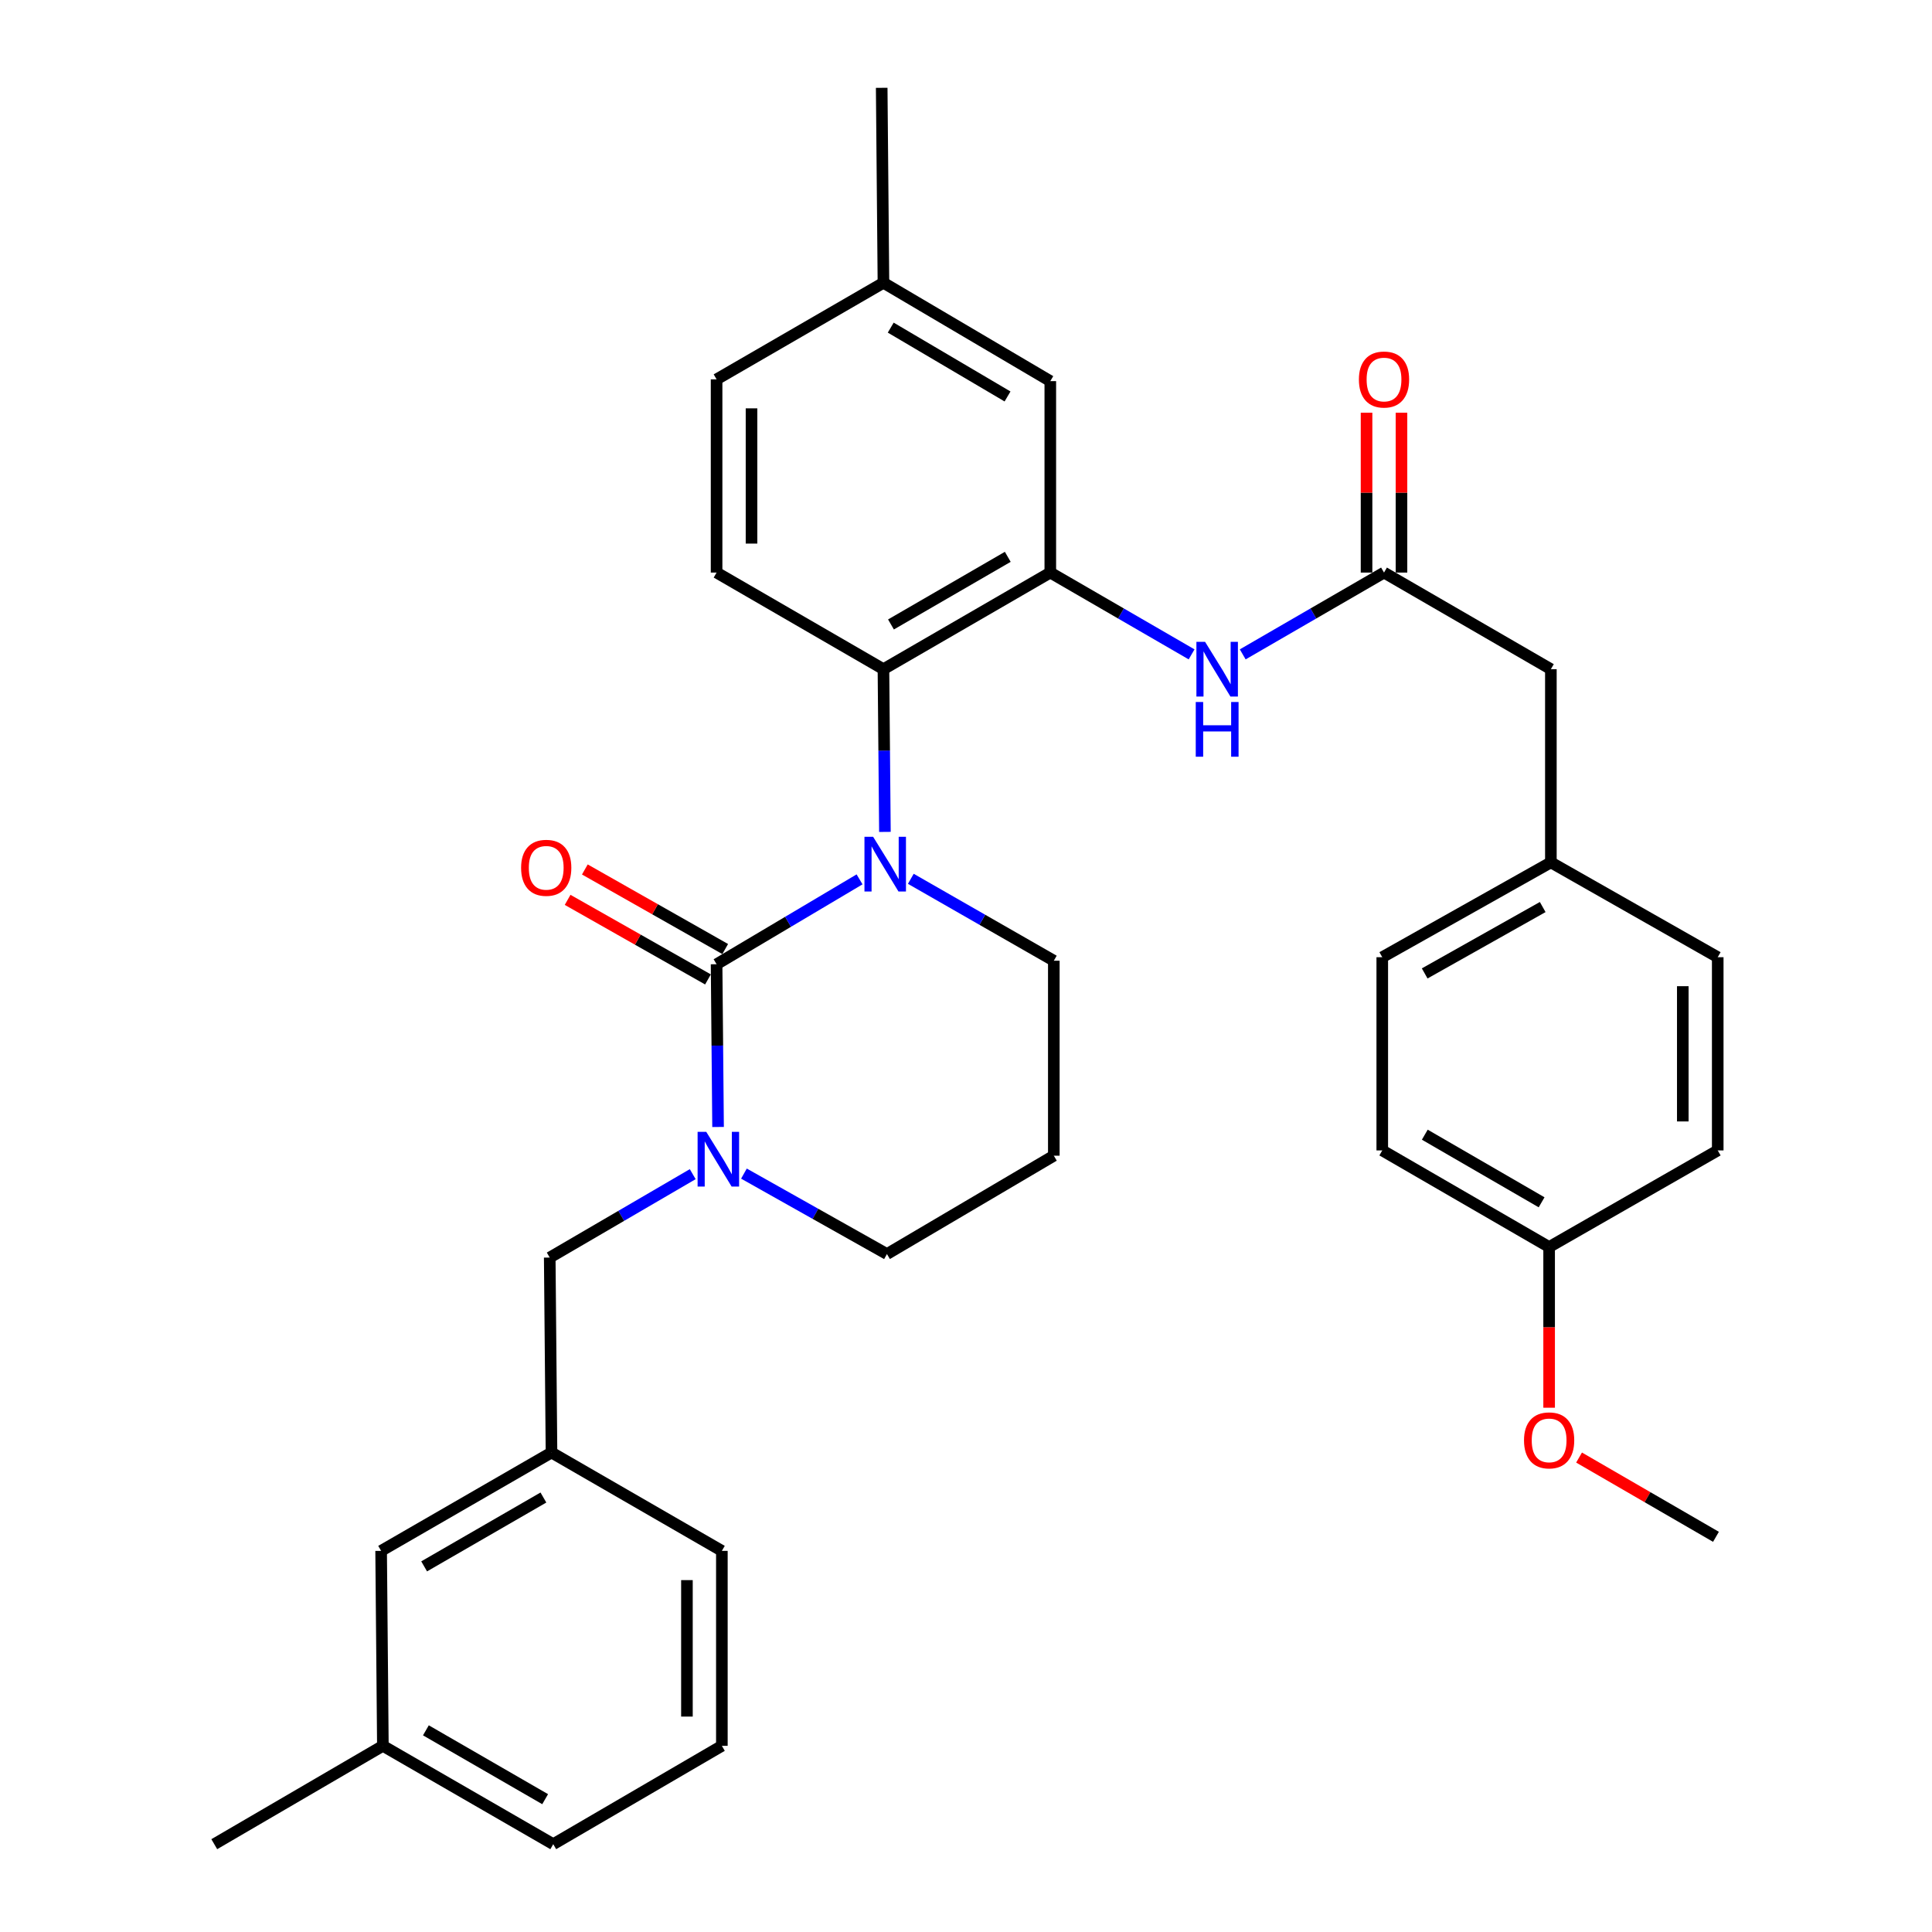 <?xml version='1.0' encoding='iso-8859-1'?>
<svg version='1.1' baseProfile='full'
              xmlns='http://www.w3.org/2000/svg'
                      xmlns:rdkit='http://www.rdkit.org/xml'
                      xmlns:xlink='http://www.w3.org/1999/xlink'
                  xml:space='preserve'
width='1000px' height='1000px' viewBox='0 0 1000 1000'>
<!-- END OF HEADER -->
<rect style='opacity:1.0;fill:#FFFFFF;stroke:none' width='1000' height='1000' x='0' y='0'> </rect>
<path class='bond-0' d='M 802.729,346.365 L 802.729,446.361' style='fill:none;fill-rule:evenodd;stroke:#000000;stroke-width:6px;stroke-linecap:butt;stroke-linejoin:miter;stroke-opacity:1' />
<path class='bond-1' d='M 802.729,346.365 L 716.364,296.363' style='fill:none;fill-rule:evenodd;stroke:#000000;stroke-width:6px;stroke-linecap:butt;stroke-linejoin:miter;stroke-opacity:1' />
<path class='bond-2' d='M 643.234,338.703 L 679.799,317.533' style='fill:none;fill-rule:evenodd;stroke:#0000FF;stroke-width:6px;stroke-linecap:butt;stroke-linejoin:miter;stroke-opacity:1' />
<path class='bond-2' d='M 679.799,317.533 L 716.364,296.363' style='fill:none;fill-rule:evenodd;stroke:#000000;stroke-width:6px;stroke-linecap:butt;stroke-linejoin:miter;stroke-opacity:1' />
<path class='bond-3' d='M 616.764,338.703 L 580.199,317.533' style='fill:none;fill-rule:evenodd;stroke:#0000FF;stroke-width:6px;stroke-linecap:butt;stroke-linejoin:miter;stroke-opacity:1' />
<path class='bond-3' d='M 580.199,317.533 L 543.634,296.363' style='fill:none;fill-rule:evenodd;stroke:#000000;stroke-width:6px;stroke-linecap:butt;stroke-linejoin:miter;stroke-opacity:1' />
<path class='bond-4' d='M 725.404,296.363 L 725.404,254.99' style='fill:none;fill-rule:evenodd;stroke:#000000;stroke-width:6px;stroke-linecap:butt;stroke-linejoin:miter;stroke-opacity:1' />
<path class='bond-4' d='M 725.404,254.99 L 725.404,213.617' style='fill:none;fill-rule:evenodd;stroke:#FF0000;stroke-width:6px;stroke-linecap:butt;stroke-linejoin:miter;stroke-opacity:1' />
<path class='bond-4' d='M 707.324,296.363 L 707.324,254.99' style='fill:none;fill-rule:evenodd;stroke:#000000;stroke-width:6px;stroke-linecap:butt;stroke-linejoin:miter;stroke-opacity:1' />
<path class='bond-4' d='M 707.324,254.99 L 707.324,213.617' style='fill:none;fill-rule:evenodd;stroke:#FF0000;stroke-width:6px;stroke-linecap:butt;stroke-linejoin:miter;stroke-opacity:1' />
<path class='bond-5' d='M 802.729,446.361 L 715.46,495.45' style='fill:none;fill-rule:evenodd;stroke:#000000;stroke-width:6px;stroke-linecap:butt;stroke-linejoin:miter;stroke-opacity:1' />
<path class='bond-5' d='M 798.503,469.483 L 737.415,503.845' style='fill:none;fill-rule:evenodd;stroke:#000000;stroke-width:6px;stroke-linecap:butt;stroke-linejoin:miter;stroke-opacity:1' />
<path class='bond-6' d='M 802.729,446.361 L 889.094,495.45' style='fill:none;fill-rule:evenodd;stroke:#000000;stroke-width:6px;stroke-linecap:butt;stroke-linejoin:miter;stroke-opacity:1' />
<path class='bond-7' d='M 370.905,499.086 L 371.286,541.204' style='fill:none;fill-rule:evenodd;stroke:#000000;stroke-width:6px;stroke-linecap:butt;stroke-linejoin:miter;stroke-opacity:1' />
<path class='bond-7' d='M 371.286,541.204 L 371.668,583.323' style='fill:none;fill-rule:evenodd;stroke:#0000FF;stroke-width:6px;stroke-linecap:butt;stroke-linejoin:miter;stroke-opacity:1' />
<path class='bond-8' d='M 370.905,499.086 L 407.905,477.121' style='fill:none;fill-rule:evenodd;stroke:#000000;stroke-width:6px;stroke-linecap:butt;stroke-linejoin:miter;stroke-opacity:1' />
<path class='bond-8' d='M 407.905,477.121 L 444.906,455.157' style='fill:none;fill-rule:evenodd;stroke:#0000FF;stroke-width:6px;stroke-linecap:butt;stroke-linejoin:miter;stroke-opacity:1' />
<path class='bond-9' d='M 375.363,491.222 L 339.039,470.628' style='fill:none;fill-rule:evenodd;stroke:#000000;stroke-width:6px;stroke-linecap:butt;stroke-linejoin:miter;stroke-opacity:1' />
<path class='bond-9' d='M 339.039,470.628 L 302.715,450.035' style='fill:none;fill-rule:evenodd;stroke:#FF0000;stroke-width:6px;stroke-linecap:butt;stroke-linejoin:miter;stroke-opacity:1' />
<path class='bond-9' d='M 366.446,506.95 L 330.122,486.357' style='fill:none;fill-rule:evenodd;stroke:#000000;stroke-width:6px;stroke-linecap:butt;stroke-linejoin:miter;stroke-opacity:1' />
<path class='bond-9' d='M 330.122,486.357 L 293.798,465.764' style='fill:none;fill-rule:evenodd;stroke:#FF0000;stroke-width:6px;stroke-linecap:butt;stroke-linejoin:miter;stroke-opacity:1' />
<path class='bond-10' d='M 385.062,607.455 L 422.075,628.275' style='fill:none;fill-rule:evenodd;stroke:#0000FF;stroke-width:6px;stroke-linecap:butt;stroke-linejoin:miter;stroke-opacity:1' />
<path class='bond-10' d='M 422.075,628.275 L 459.088,649.094' style='fill:none;fill-rule:evenodd;stroke:#000000;stroke-width:6px;stroke-linecap:butt;stroke-linejoin:miter;stroke-opacity:1' />
<path class='bond-11' d='M 358.553,607.743 L 321.546,629.328' style='fill:none;fill-rule:evenodd;stroke:#0000FF;stroke-width:6px;stroke-linecap:butt;stroke-linejoin:miter;stroke-opacity:1' />
<path class='bond-11' d='M 321.546,629.328 L 284.54,650.912' style='fill:none;fill-rule:evenodd;stroke:#000000;stroke-width:6px;stroke-linecap:butt;stroke-linejoin:miter;stroke-opacity:1' />
<path class='bond-12' d='M 459.088,649.094 L 545.453,598.188' style='fill:none;fill-rule:evenodd;stroke:#000000;stroke-width:6px;stroke-linecap:butt;stroke-linejoin:miter;stroke-opacity:1' />
<path class='bond-13' d='M 545.453,598.188 L 545.453,497.268' style='fill:none;fill-rule:evenodd;stroke:#000000;stroke-width:6px;stroke-linecap:butt;stroke-linejoin:miter;stroke-opacity:1' />
<path class='bond-14' d='M 545.453,497.268 L 508.445,476.068' style='fill:none;fill-rule:evenodd;stroke:#000000;stroke-width:6px;stroke-linecap:butt;stroke-linejoin:miter;stroke-opacity:1' />
<path class='bond-14' d='M 508.445,476.068 L 471.438,454.868' style='fill:none;fill-rule:evenodd;stroke:#0000FF;stroke-width:6px;stroke-linecap:butt;stroke-linejoin:miter;stroke-opacity:1' />
<path class='bond-15' d='M 458.033,430.592 L 457.651,388.479' style='fill:none;fill-rule:evenodd;stroke:#0000FF;stroke-width:6px;stroke-linecap:butt;stroke-linejoin:miter;stroke-opacity:1' />
<path class='bond-15' d='M 457.651,388.479 L 457.27,346.365' style='fill:none;fill-rule:evenodd;stroke:#000000;stroke-width:6px;stroke-linecap:butt;stroke-linejoin:miter;stroke-opacity:1' />
<path class='bond-16' d='M 197.271,802.729 L 285.454,751.822' style='fill:none;fill-rule:evenodd;stroke:#000000;stroke-width:6px;stroke-linecap:butt;stroke-linejoin:miter;stroke-opacity:1' />
<path class='bond-16' d='M 219.538,810.752 L 281.266,775.117' style='fill:none;fill-rule:evenodd;stroke:#000000;stroke-width:6px;stroke-linecap:butt;stroke-linejoin:miter;stroke-opacity:1' />
<path class='bond-17' d='M 197.271,802.729 L 198.175,903.639' style='fill:none;fill-rule:evenodd;stroke:#000000;stroke-width:6px;stroke-linecap:butt;stroke-linejoin:miter;stroke-opacity:1' />
<path class='bond-18' d='M 285.454,751.822 L 284.54,650.912' style='fill:none;fill-rule:evenodd;stroke:#000000;stroke-width:6px;stroke-linecap:butt;stroke-linejoin:miter;stroke-opacity:1' />
<path class='bond-19' d='M 285.454,751.822 L 373.637,802.729' style='fill:none;fill-rule:evenodd;stroke:#000000;stroke-width:6px;stroke-linecap:butt;stroke-linejoin:miter;stroke-opacity:1' />
<path class='bond-20' d='M 543.634,197.271 L 457.27,146.364' style='fill:none;fill-rule:evenodd;stroke:#000000;stroke-width:6px;stroke-linecap:butt;stroke-linejoin:miter;stroke-opacity:1' />
<path class='bond-20' d='M 521.499,205.211 L 461.043,169.576' style='fill:none;fill-rule:evenodd;stroke:#000000;stroke-width:6px;stroke-linecap:butt;stroke-linejoin:miter;stroke-opacity:1' />
<path class='bond-21' d='M 543.634,197.271 L 543.634,296.363' style='fill:none;fill-rule:evenodd;stroke:#000000;stroke-width:6px;stroke-linecap:butt;stroke-linejoin:miter;stroke-opacity:1' />
<path class='bond-22' d='M 457.27,146.364 L 370.905,196.357' style='fill:none;fill-rule:evenodd;stroke:#000000;stroke-width:6px;stroke-linecap:butt;stroke-linejoin:miter;stroke-opacity:1' />
<path class='bond-23' d='M 457.27,146.364 L 456.366,45.455' style='fill:none;fill-rule:evenodd;stroke:#000000;stroke-width:6px;stroke-linecap:butt;stroke-linejoin:miter;stroke-opacity:1' />
<path class='bond-24' d='M 370.905,196.357 L 370.905,296.363' style='fill:none;fill-rule:evenodd;stroke:#000000;stroke-width:6px;stroke-linecap:butt;stroke-linejoin:miter;stroke-opacity:1' />
<path class='bond-24' d='M 388.985,211.358 L 388.985,281.362' style='fill:none;fill-rule:evenodd;stroke:#000000;stroke-width:6px;stroke-linecap:butt;stroke-linejoin:miter;stroke-opacity:1' />
<path class='bond-25' d='M 370.905,296.363 L 457.27,346.365' style='fill:none;fill-rule:evenodd;stroke:#000000;stroke-width:6px;stroke-linecap:butt;stroke-linejoin:miter;stroke-opacity:1' />
<path class='bond-26' d='M 457.27,346.365 L 543.634,296.363' style='fill:none;fill-rule:evenodd;stroke:#000000;stroke-width:6px;stroke-linecap:butt;stroke-linejoin:miter;stroke-opacity:1' />
<path class='bond-26' d='M 461.165,323.218 L 521.62,288.216' style='fill:none;fill-rule:evenodd;stroke:#000000;stroke-width:6px;stroke-linecap:butt;stroke-linejoin:miter;stroke-opacity:1' />
<path class='bond-27' d='M 198.175,903.639 L 286.358,954.545' style='fill:none;fill-rule:evenodd;stroke:#000000;stroke-width:6px;stroke-linecap:butt;stroke-linejoin:miter;stroke-opacity:1' />
<path class='bond-27' d='M 220.442,895.616 L 282.17,931.251' style='fill:none;fill-rule:evenodd;stroke:#000000;stroke-width:6px;stroke-linecap:butt;stroke-linejoin:miter;stroke-opacity:1' />
<path class='bond-28' d='M 198.175,903.639 L 110.906,954.545' style='fill:none;fill-rule:evenodd;stroke:#000000;stroke-width:6px;stroke-linecap:butt;stroke-linejoin:miter;stroke-opacity:1' />
<path class='bond-29' d='M 373.637,903.639 L 286.358,954.545' style='fill:none;fill-rule:evenodd;stroke:#000000;stroke-width:6px;stroke-linecap:butt;stroke-linejoin:miter;stroke-opacity:1' />
<path class='bond-30' d='M 373.637,903.639 L 373.637,802.729' style='fill:none;fill-rule:evenodd;stroke:#000000;stroke-width:6px;stroke-linecap:butt;stroke-linejoin:miter;stroke-opacity:1' />
<path class='bond-30' d='M 355.556,888.502 L 355.556,817.865' style='fill:none;fill-rule:evenodd;stroke:#000000;stroke-width:6px;stroke-linecap:butt;stroke-linejoin:miter;stroke-opacity:1' />
<path class='bond-31' d='M 715.46,495.45 L 715.46,595.455' style='fill:none;fill-rule:evenodd;stroke:#000000;stroke-width:6px;stroke-linecap:butt;stroke-linejoin:miter;stroke-opacity:1' />
<path class='bond-32' d='M 715.46,595.455 L 801.825,645.458' style='fill:none;fill-rule:evenodd;stroke:#000000;stroke-width:6px;stroke-linecap:butt;stroke-linejoin:miter;stroke-opacity:1' />
<path class='bond-32' d='M 737.474,587.309 L 797.93,622.311' style='fill:none;fill-rule:evenodd;stroke:#000000;stroke-width:6px;stroke-linecap:butt;stroke-linejoin:miter;stroke-opacity:1' />
<path class='bond-33' d='M 801.825,645.458 L 889.094,595.455' style='fill:none;fill-rule:evenodd;stroke:#000000;stroke-width:6px;stroke-linecap:butt;stroke-linejoin:miter;stroke-opacity:1' />
<path class='bond-34' d='M 801.825,645.458 L 801.825,687.046' style='fill:none;fill-rule:evenodd;stroke:#000000;stroke-width:6px;stroke-linecap:butt;stroke-linejoin:miter;stroke-opacity:1' />
<path class='bond-34' d='M 801.825,687.046 L 801.825,728.634' style='fill:none;fill-rule:evenodd;stroke:#FF0000;stroke-width:6px;stroke-linecap:butt;stroke-linejoin:miter;stroke-opacity:1' />
<path class='bond-35' d='M 889.094,595.455 L 889.094,495.45' style='fill:none;fill-rule:evenodd;stroke:#000000;stroke-width:6px;stroke-linecap:butt;stroke-linejoin:miter;stroke-opacity:1' />
<path class='bond-35' d='M 871.013,580.455 L 871.013,510.451' style='fill:none;fill-rule:evenodd;stroke:#000000;stroke-width:6px;stroke-linecap:butt;stroke-linejoin:miter;stroke-opacity:1' />
<path class='bond-36' d='M 817.32,754.426 L 852.75,774.941' style='fill:none;fill-rule:evenodd;stroke:#FF0000;stroke-width:6px;stroke-linecap:butt;stroke-linejoin:miter;stroke-opacity:1' />
<path class='bond-36' d='M 852.75,774.941 L 888.18,795.457' style='fill:none;fill-rule:evenodd;stroke:#000000;stroke-width:6px;stroke-linecap:butt;stroke-linejoin:miter;stroke-opacity:1' />
<path  class='atom-1' d='M 623.739 332.205
L 633.019 347.205
Q 633.939 348.685, 635.419 351.365
Q 636.899 354.045, 636.979 354.205
L 636.979 332.205
L 640.739 332.205
L 640.739 360.525
L 636.859 360.525
L 626.899 344.125
Q 625.739 342.205, 624.499 340.005
Q 623.299 337.805, 622.939 337.125
L 622.939 360.525
L 619.259 360.525
L 619.259 332.205
L 623.739 332.205
' fill='#0000FF'/>
<path  class='atom-1' d='M 618.919 363.357
L 622.759 363.357
L 622.759 375.397
L 637.239 375.397
L 637.239 363.357
L 641.079 363.357
L 641.079 391.677
L 637.239 391.677
L 637.239 378.597
L 622.759 378.597
L 622.759 391.677
L 618.919 391.677
L 618.919 363.357
' fill='#0000FF'/>
<path  class='atom-3' d='M 703.364 196.437
Q 703.364 189.637, 706.724 185.837
Q 710.084 182.037, 716.364 182.037
Q 722.644 182.037, 726.004 185.837
Q 729.364 189.637, 729.364 196.437
Q 729.364 203.317, 725.964 207.237
Q 722.564 211.117, 716.364 211.117
Q 710.124 211.117, 706.724 207.237
Q 703.364 203.357, 703.364 196.437
M 716.364 207.917
Q 720.684 207.917, 723.004 205.037
Q 725.364 202.117, 725.364 196.437
Q 725.364 190.877, 723.004 188.077
Q 720.684 185.237, 716.364 185.237
Q 712.044 185.237, 709.684 188.037
Q 707.364 190.837, 707.364 196.437
Q 707.364 202.157, 709.684 205.037
Q 712.044 207.917, 716.364 207.917
' fill='#FF0000'/>
<path  class='atom-6' d='M 365.559 585.846
L 374.839 600.846
Q 375.759 602.326, 377.239 605.006
Q 378.719 607.686, 378.799 607.846
L 378.799 585.846
L 382.559 585.846
L 382.559 614.166
L 378.679 614.166
L 368.719 597.766
Q 367.559 595.846, 366.319 593.646
Q 365.119 591.446, 364.759 590.766
L 364.759 614.166
L 361.079 614.166
L 361.079 585.846
L 365.559 585.846
' fill='#0000FF'/>
<path  class='atom-10' d='M 451.924 433.115
L 461.204 448.115
Q 462.124 449.595, 463.604 452.275
Q 465.084 454.955, 465.164 455.115
L 465.164 433.115
L 468.924 433.115
L 468.924 461.435
L 465.044 461.435
L 455.084 445.035
Q 453.924 443.115, 452.684 440.915
Q 451.484 438.715, 451.124 438.035
L 451.124 461.435
L 447.444 461.435
L 447.444 433.115
L 451.924 433.115
' fill='#0000FF'/>
<path  class='atom-12' d='M 269.722 449.173
Q 269.722 442.373, 273.082 438.573
Q 276.442 434.773, 282.722 434.773
Q 289.002 434.773, 292.362 438.573
Q 295.722 442.373, 295.722 449.173
Q 295.722 456.053, 292.322 459.973
Q 288.922 463.853, 282.722 463.853
Q 276.482 463.853, 273.082 459.973
Q 269.722 456.093, 269.722 449.173
M 282.722 460.653
Q 287.042 460.653, 289.362 457.773
Q 291.722 454.853, 291.722 449.173
Q 291.722 443.613, 289.362 440.813
Q 287.042 437.973, 282.722 437.973
Q 278.402 437.973, 276.042 440.773
Q 273.722 443.573, 273.722 449.173
Q 273.722 454.893, 276.042 457.773
Q 278.402 460.653, 282.722 460.653
' fill='#FF0000'/>
<path  class='atom-32' d='M 788.825 745.534
Q 788.825 738.734, 792.185 734.934
Q 795.545 731.134, 801.825 731.134
Q 808.105 731.134, 811.465 734.934
Q 814.825 738.734, 814.825 745.534
Q 814.825 752.414, 811.425 756.334
Q 808.025 760.214, 801.825 760.214
Q 795.585 760.214, 792.185 756.334
Q 788.825 752.454, 788.825 745.534
M 801.825 757.014
Q 806.145 757.014, 808.465 754.134
Q 810.825 751.214, 810.825 745.534
Q 810.825 739.974, 808.465 737.174
Q 806.145 734.334, 801.825 734.334
Q 797.505 734.334, 795.145 737.134
Q 792.825 739.934, 792.825 745.534
Q 792.825 751.254, 795.145 754.134
Q 797.505 757.014, 801.825 757.014
' fill='#FF0000'/>
</svg>
